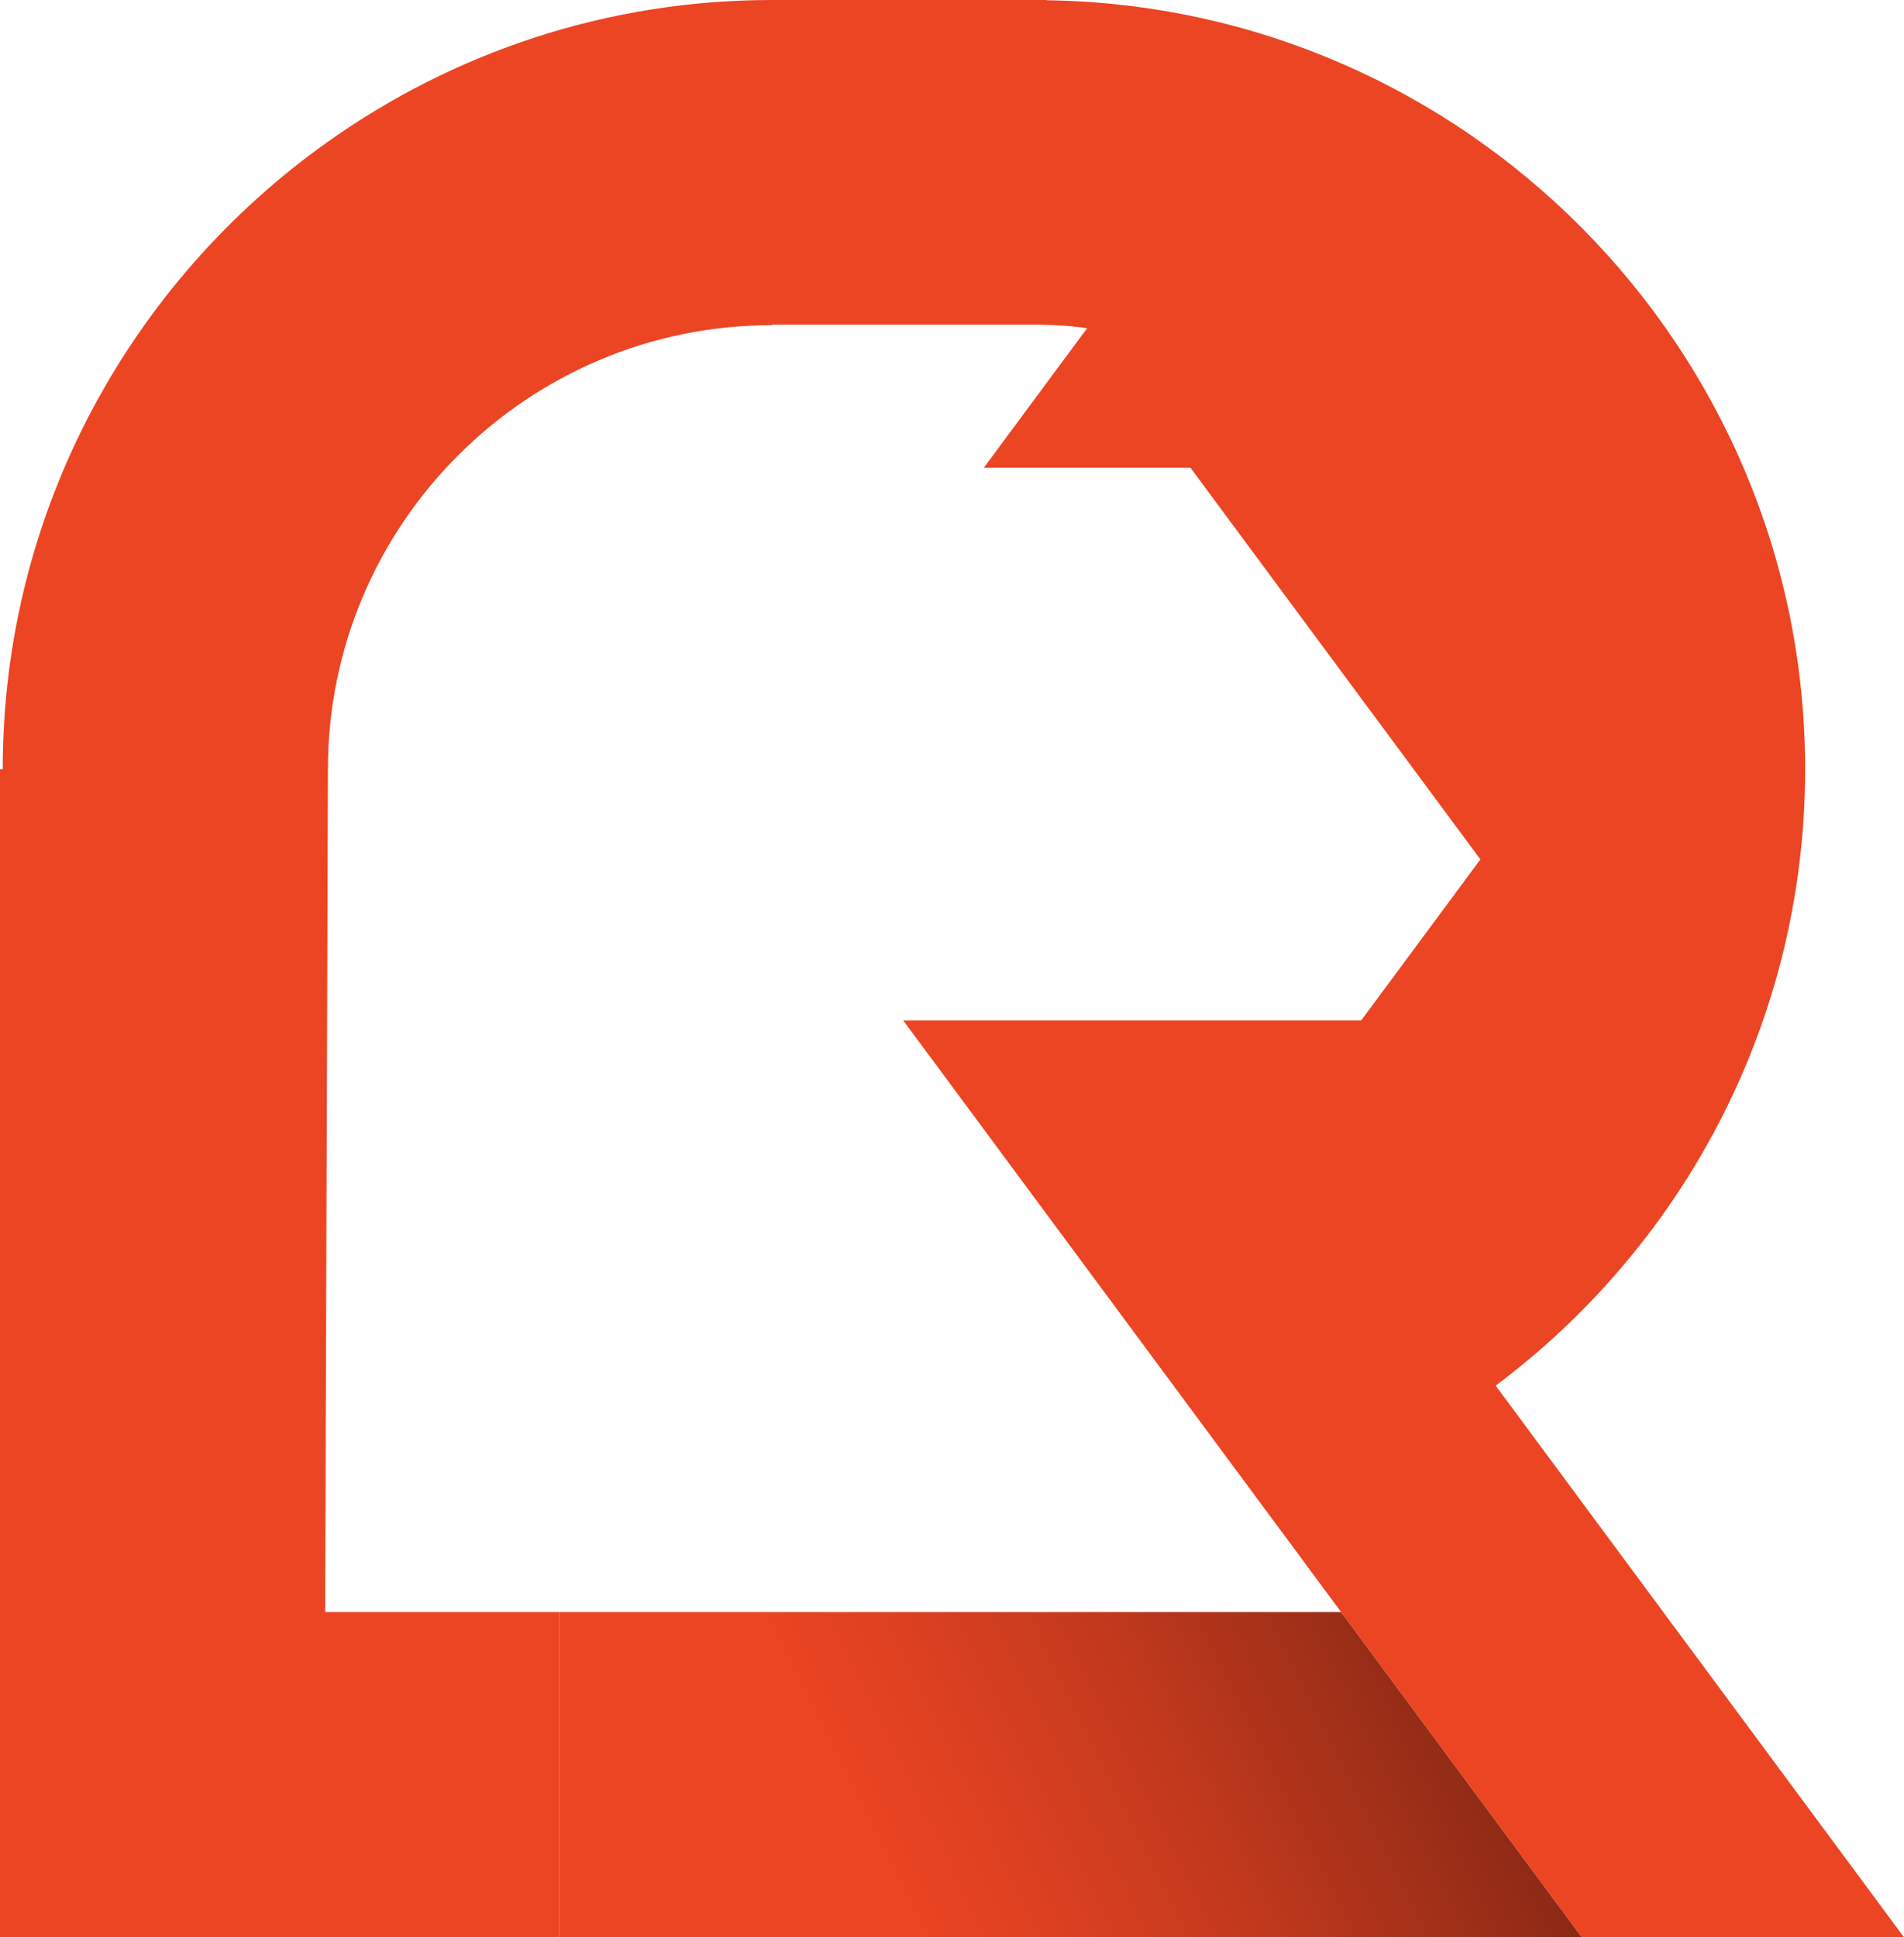 <svg xmlns="http://www.w3.org/2000/svg" xmlns:xlink="http://www.w3.org/1999/xlink" id="_1" viewBox="0 0 604.71 615.2"><defs><style>.cls-1{fill:none;}.cls-2{fill:#ec4523;}.cls-3{fill:url(#linear-gradient);}</style><linearGradient id="linear-gradient" x1="61.91" y1="701.17" x2="517.15" y2="475.92" gradientUnits="userSpaceOnUse"><stop offset=".47" stop-color="#ec4523"></stop><stop offset=".54" stop-color="#e04121"></stop><stop offset=".67" stop-color="#c2391d"></stop><stop offset=".83" stop-color="#922b16"></stop><stop offset=".92" stop-color="#762312"></stop></linearGradient></defs><polygon class="cls-1" points="425.95 511.93 408.15 487.89 425.95 511.93 425.95 511.93"></polygon><polygon class="cls-3" points="177.65 511.93 177.65 615.2 502.4 615.2 502.4 615.2 425.95 511.93 177.65 511.93"></polygon><polygon class="cls-2" points="408.15 487.89 332.13 385.2 400.69 477.81 408.15 487.89"></polygon><path class="cls-2" d="M604.71,615.2l-31.26-42.22-98.43-132.96c26.23-19.61,48.39-44.36,65-72.74,21.16-36.15,33.29-78.18,33.29-123C573.32,110.71,465.55,1.9,332.41,.08v-.08h-87.26c-52.6,0-101.33,16.77-141.24,45.17C41.62,89.48,.87,162.18,.87,244.27H0v370.92H177.65v-103.27H103.27l.88-267.65c0-77.75,63.25-141.01,141-141.01h0v-.16h83.9s9.44,0,16.22,1.13l-32.79,44.28h65.59l89.61,121.04,2.49,3.36-4.63,6.26-33.22,44.87h-145.47s45.28,61.16,45.28,61.16l76.02,102.69,17.79,24.04h0l76.45,103.27h102.32Z"></path></svg>